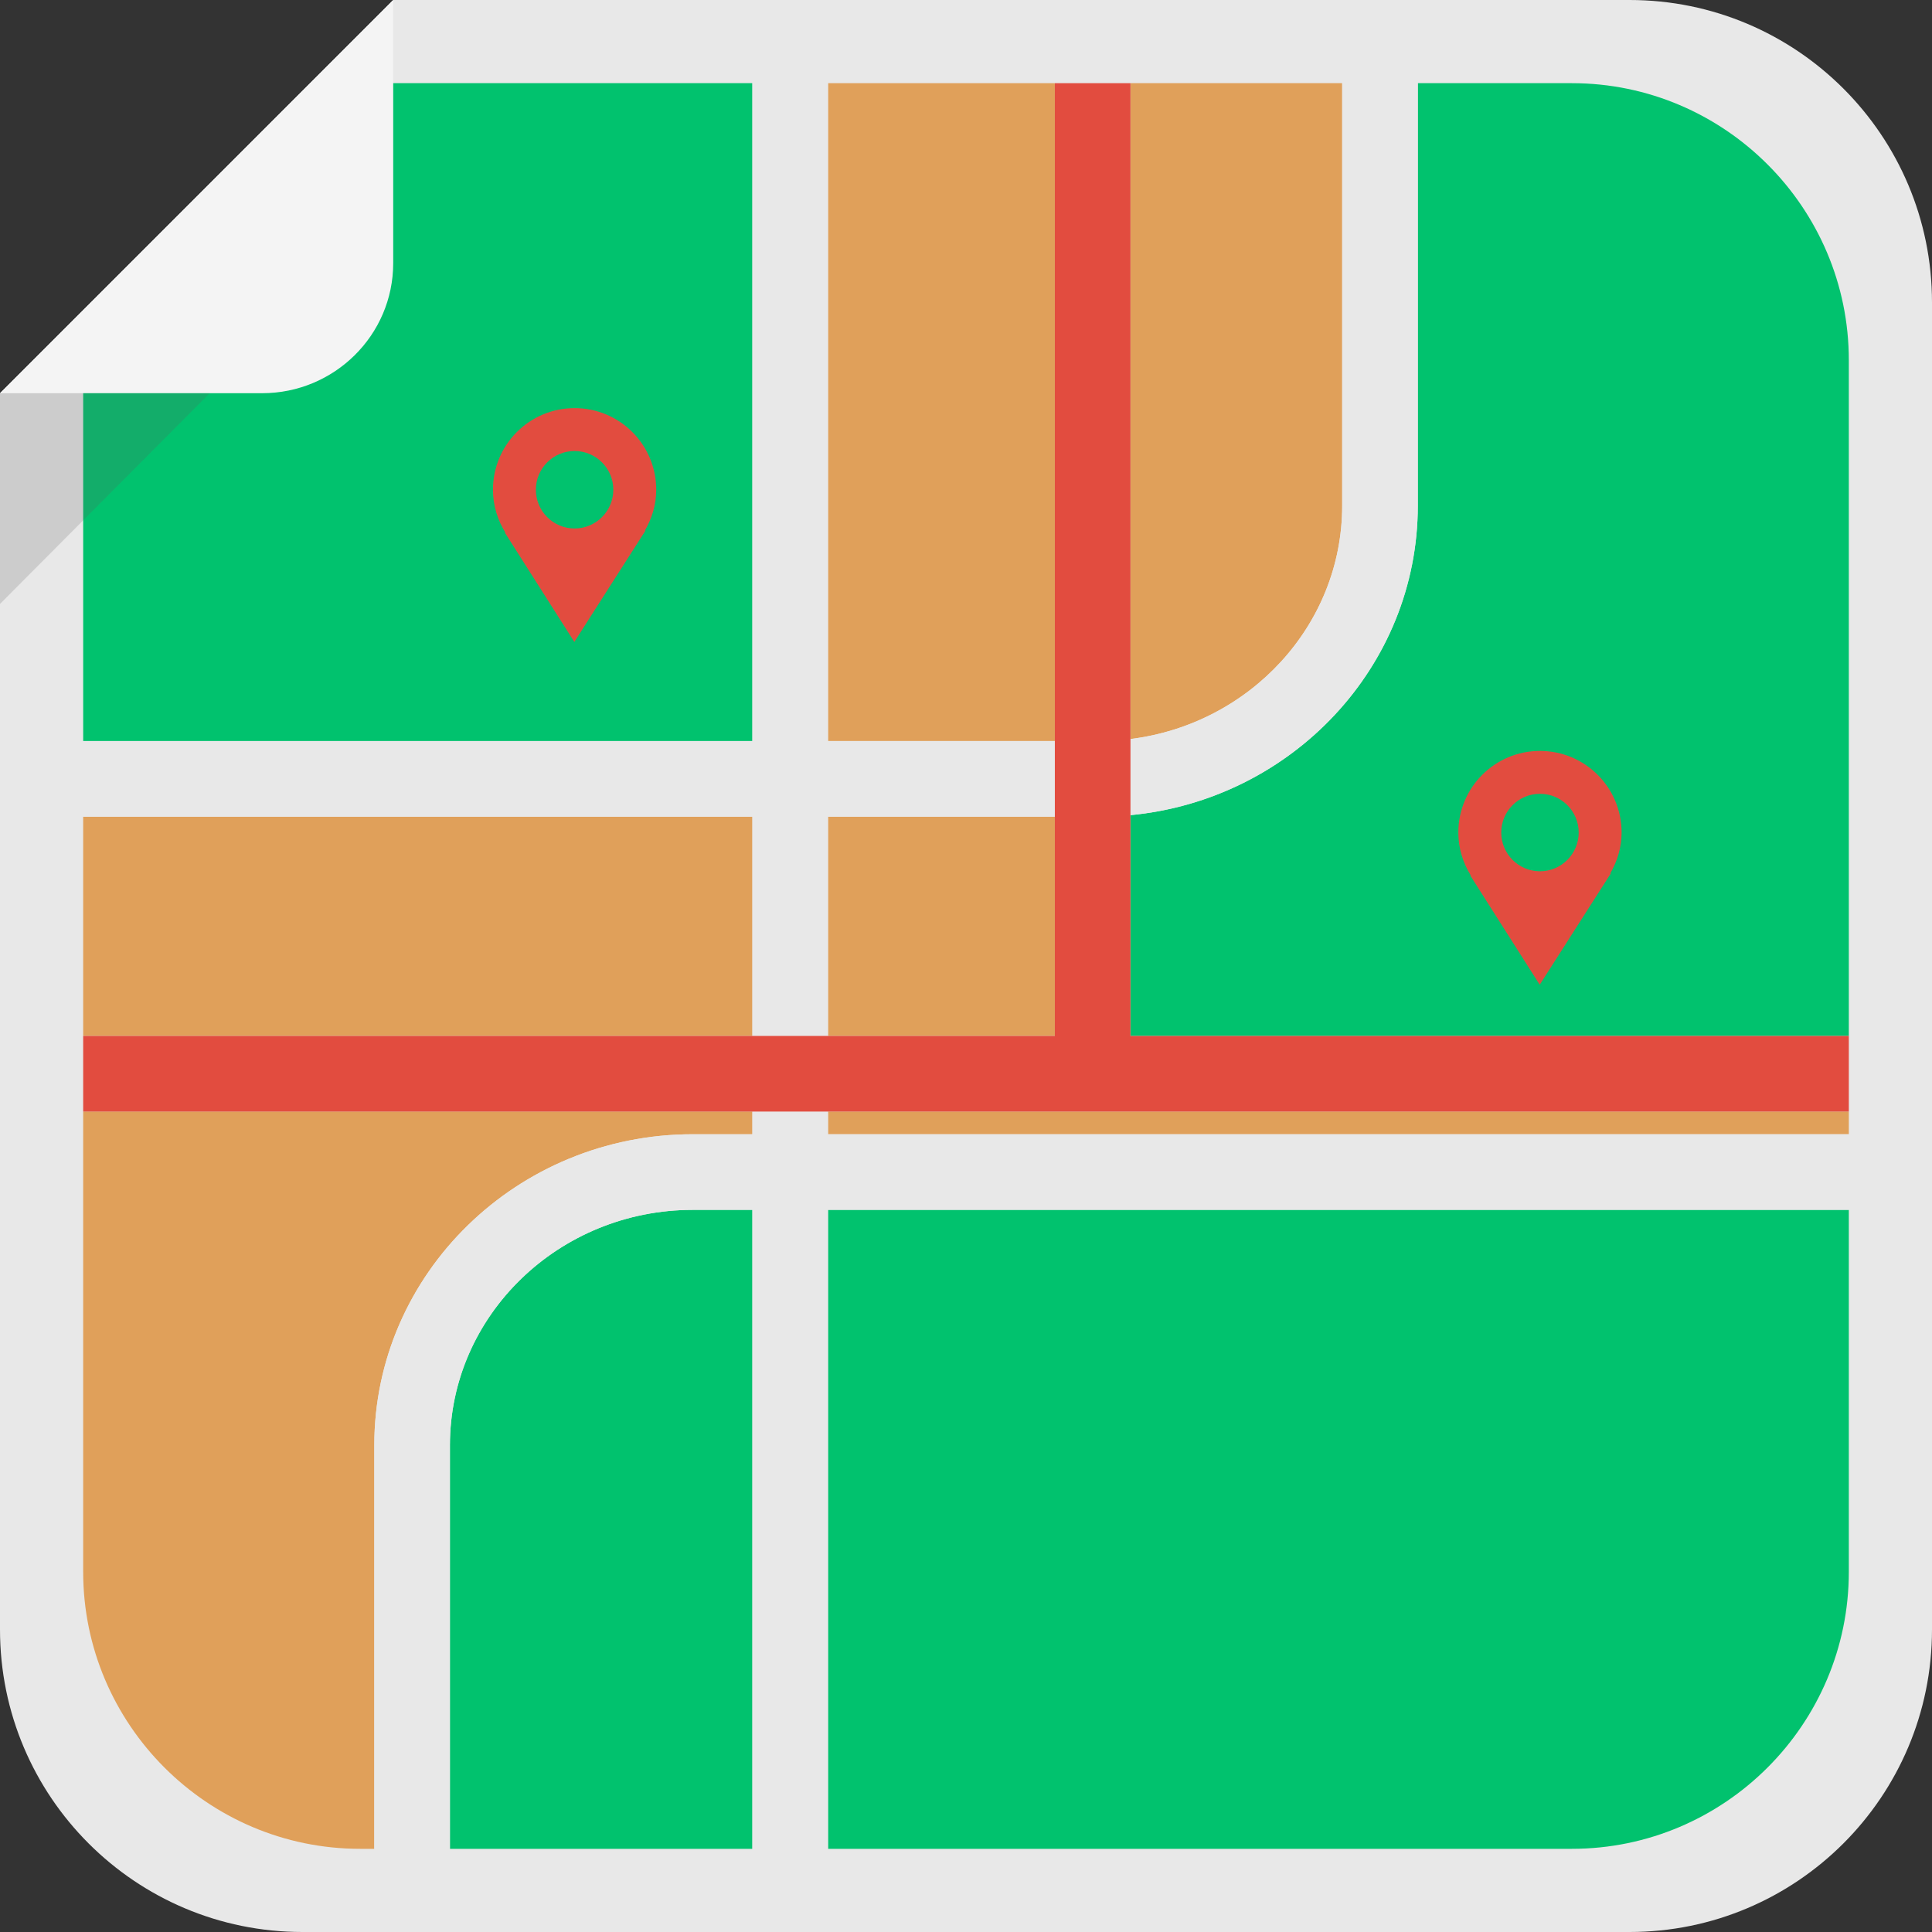 <?xml version="1.0" encoding="iso-8859-1"?>
<!-- Generator: Adobe Illustrator 19.0.0, SVG Export Plug-In . SVG Version: 6.00 Build 0)  -->
<svg version="1.1" id="Layer_1" xmlns="http://www.w3.org/2000/svg" xmlns:xlink="http://www.w3.org/1999/xlink" x="0px" y="0px"
	 viewBox="0 0 511 511" style="enable-background:new 0 0 511 511;" xml:space="preserve">
<rect x="0" y="0" width="511" height="511" fill="#333333" stroke="none"/>
<path style="fill:#E8E8E8;" d="M511,431c0,44.183-35.817,80-80,80H80c-44.183,0-80-35.817-80-80V104L104,0h327
	c44.183,0,80,35.817,80,80V431z"/>
<path style="fill:#E0A05A;" d="M355,133.752V22h-56v173.47C330.543,191.533,355,165.366,355,133.752z"/>
<path style="fill:#E0A05A;" d="M183.248,300H199v-6H22v121.752C22,456.096,54.904,489,95.248,489H99V382.248
	C99,336.896,136.794,300,183.248,300z"/>
<path style="fill:#01C26E;" d="M299,215.601V274h190V95.248C489,54.903,456.096,22,415.752,22H375v111.752
	C375,176.387,341.597,211.541,299,215.601z"/>
<rect x="22" y="216" style="fill:#E0A05A;" width="177" height="58"/>
<polygon style="fill:#01C26E;" points="199,22 96.662,22 22,100.736 22,196 199,196 "/>
<rect x="219" y="294" style="fill:#E0A05A;" width="270" height="6"/>
<path style="fill:#01C26E;" d="M219,489h196.752C456.096,489,489,456.096,489,415.752V320H219V489z"/>
<rect x="219" y="22" style="fill:#E0A05A;" width="60" height="174"/>
<path style="fill:#01C26E;" d="M183.248,320C147.821,320,119,347.925,119,382.248V489h80V320H183.248z"/>
<rect x="219" y="216" style="fill:#E0A05A;" width="60" height="58"/>
<rect x="489" y="300" style="fill:#E8E8E8;" width="13" height="20"/>
<rect x="355" y="10" style="fill:#E8E8E8;" width="20" height="12"/>
<rect x="199" y="489" style="fill:#E8E8E8;" width="20" height="6"/>
<rect x="199" y="11" style="fill:#E8E8E8;" width="20" height="11"/>
<g>
	<path style="fill:#E8E8E8;" d="M375,133.752V22h-20v111.752c0,31.614-24.457,57.781-56,61.718v20.131
		C341.597,211.541,375,176.387,375,133.752z"/>
	<path style="fill:#E8E8E8;" d="M219,300v-6h-20v6h-15.752C136.794,300,99,336.896,99,382.248V489h20V382.248
		C119,347.925,147.821,320,183.248,320H199v169h20V320h270v-20H219z"/>
	<polygon style="fill:#E8E8E8;" points="199,274 219,274 219,216 279,216 279,196 219,196 219,22 199,22 199,196 22,196 22,216 
		199,216 	"/>
</g>
<polygon style="fill:#E24C3F;" points="299,274 299,215.601 299,195.47 299,22 279,22 279,196 279,216 279,274 219,274 199,274 
	22,274 22,294 199,294 219,294 489,294 489,274 "/>
<path style="fill:#E24C3F;" d="M428.902,220.202c0-11.926-9.674-21.591-21.595-21.591c-11.925,0-21.589,9.665-21.589,21.591
	c0,4.169,1.234,8.028,3.285,11.327l-0.145,0.004l18.383,28.922l18.82-29.456H425.9C427.756,227.813,428.902,224.156,428.902,220.202
	z M407.308,230.445c-5.656,0-10.241-4.588-10.241-10.243c0-5.661,4.585-10.246,10.241-10.246s10.245,4.585,10.245,10.246
	C417.553,225.857,412.964,230.445,407.308,230.445z"/>
<path style="fill:#E24C3F;" d="M173.568,129.535c0-11.926-9.674-21.591-21.595-21.591c-11.925,0-21.589,9.665-21.589,21.591
	c0,4.169,1.234,8.028,3.285,11.327l-0.145,0.004l18.383,28.922l18.82-29.456h-0.162
	C172.422,137.146,173.568,133.489,173.568,129.535z M151.974,139.778c-5.656,0-10.241-4.588-10.241-10.243
	c0-5.661,4.585-10.246,10.241-10.246s10.245,4.585,10.245,10.246C162.219,135.19,157.63,139.778,151.974,139.778z"/>
<path style="fill:#F4F4F4;" d="M0,104h69.334C88.4,104,104,88.666,104,69.6V0L0,104z"/>
<polygon style="opacity:0.2;fill:#5D5D5D;enable-background:new    ;" points="0,159.733 0,104 55.467,104 "/>
<rect x="99" y="489" style="fill:#E8E8E8;" width="20" height="17"/>
<rect x="12" y="196" style="fill:#E8E8E8;" width="10" height="20"/>
<g>
</g>
<g>
</g>
<g>
</g>
<g>
</g>
<g>
</g>
<g>
</g>
<g>
</g>
<g>
</g>
<g>
</g>
<g>
</g>
<g>
</g>
<g>
</g>
<g>
</g>
<g>
</g>
<g>
</g>
</svg>
